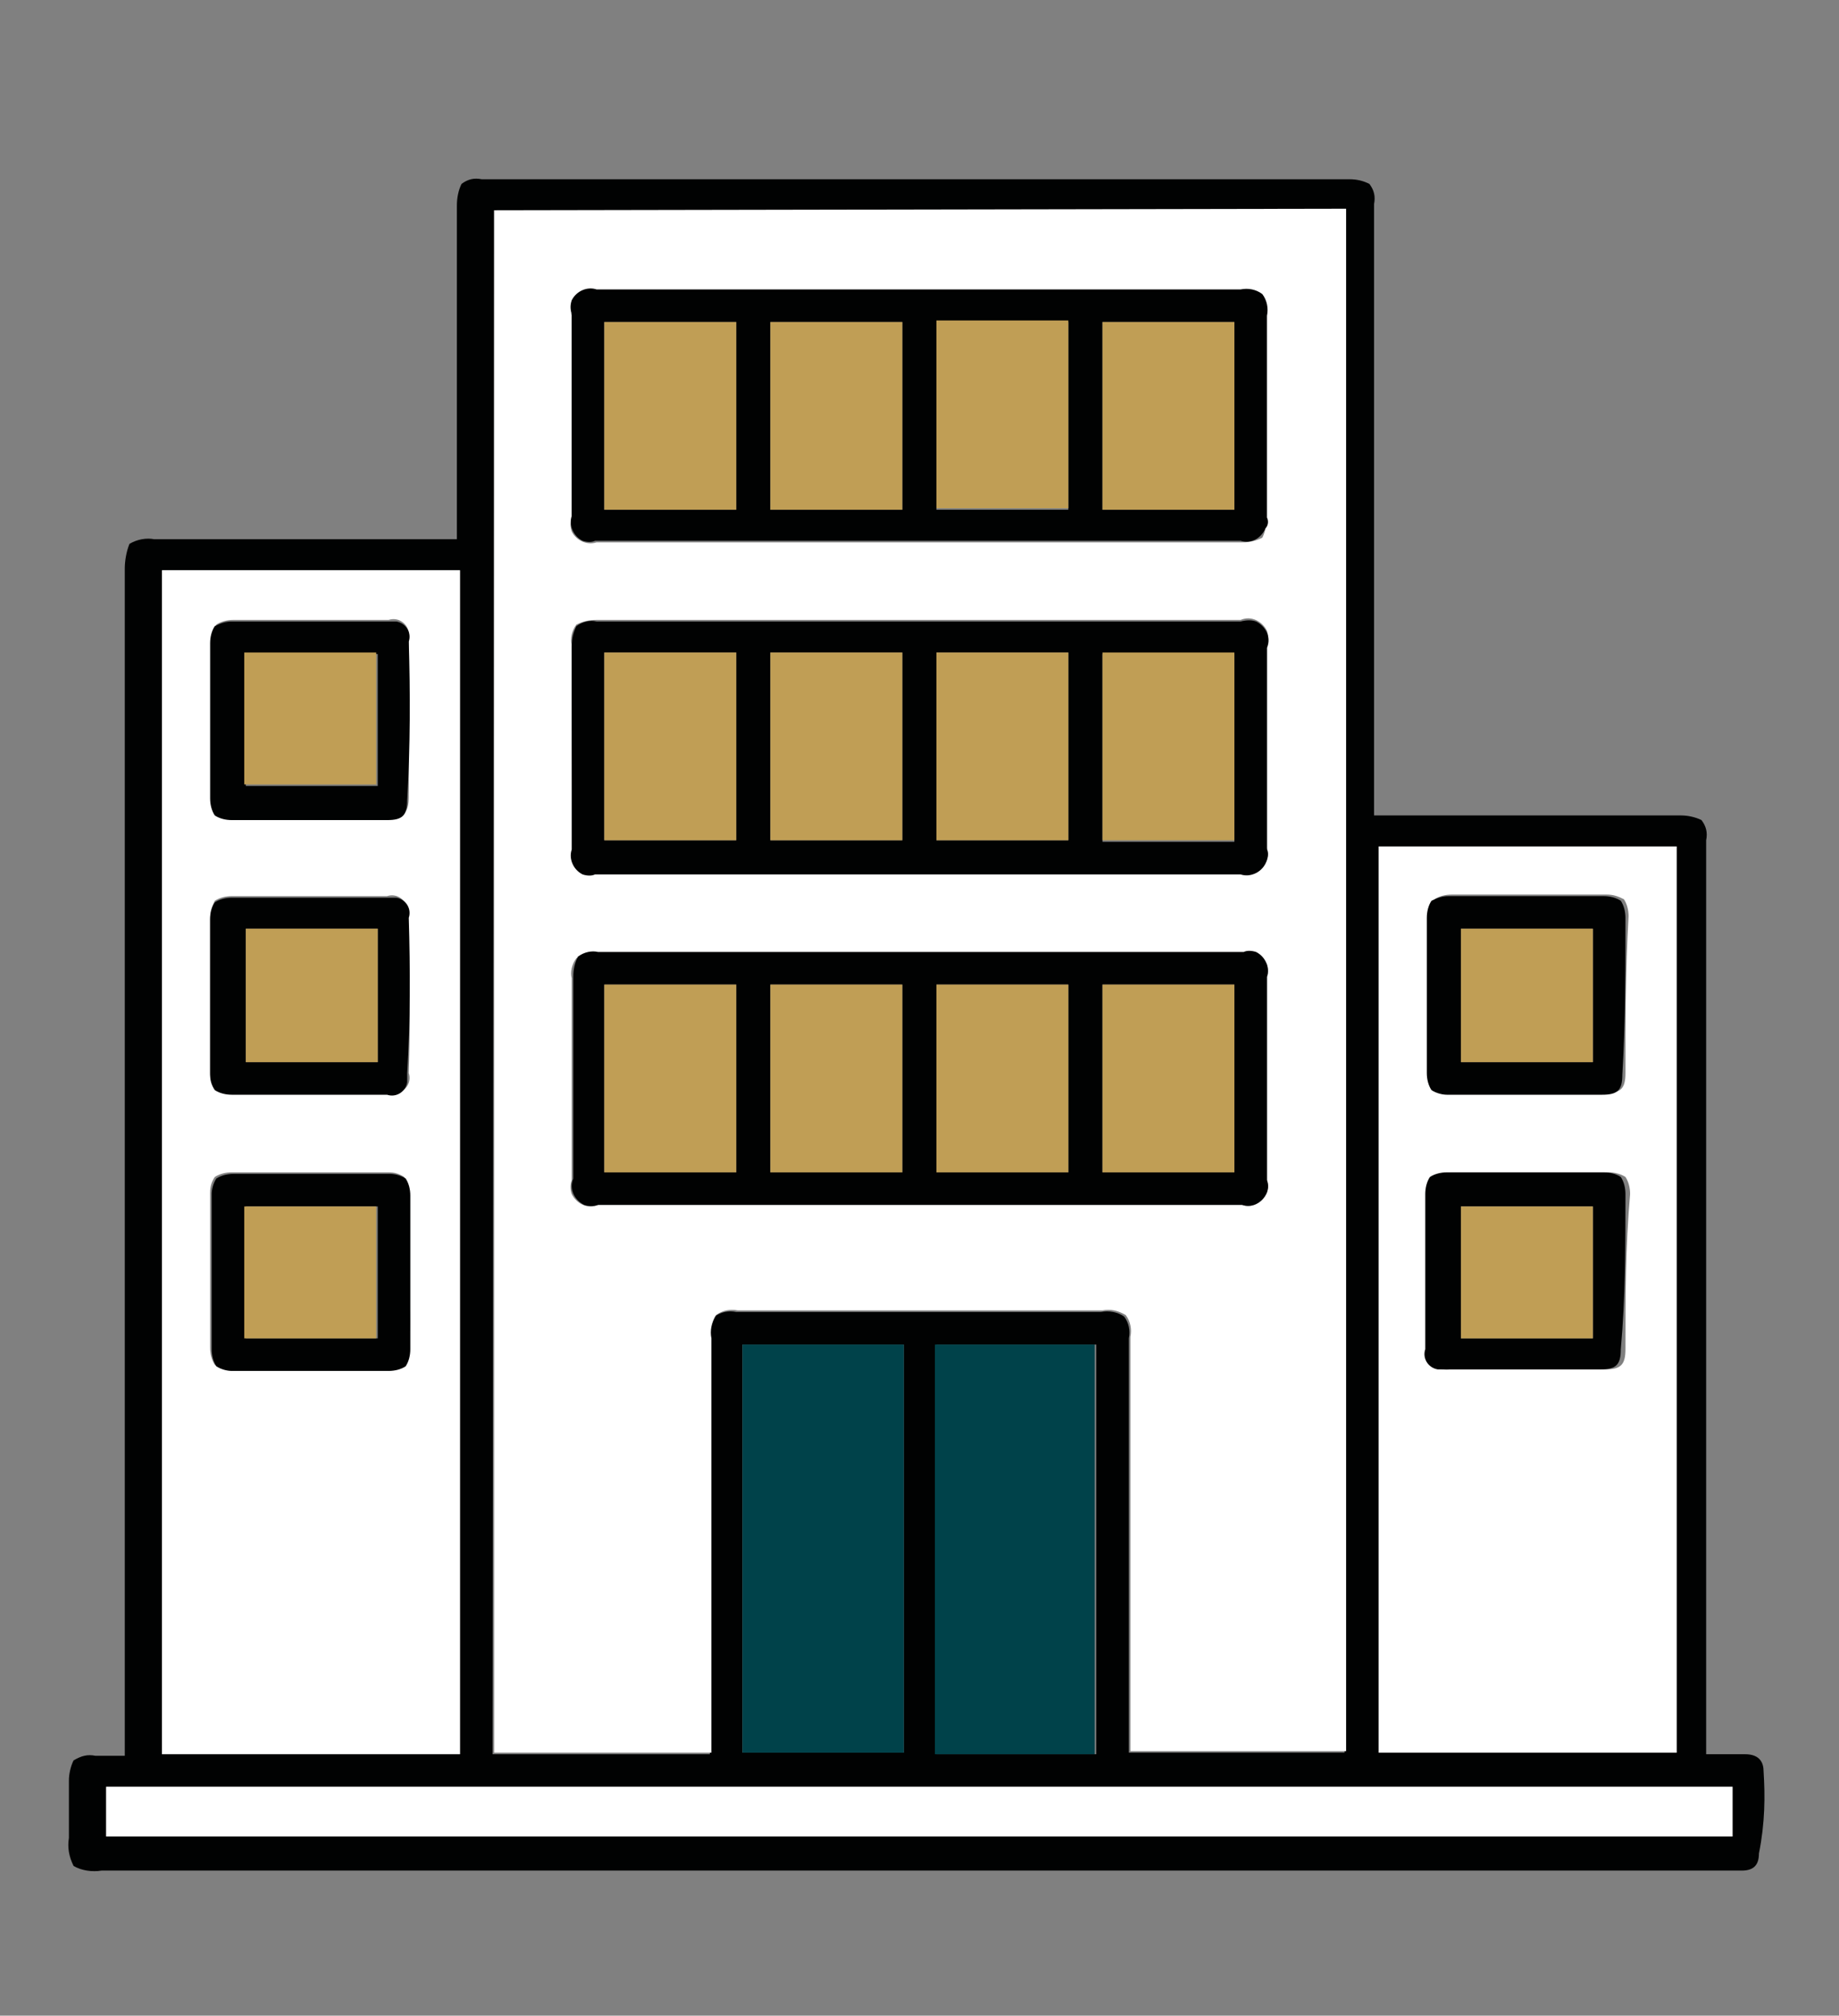 <?xml version="1.0" encoding="utf-8"?>
<!-- Generator: Adobe Illustrator 26.5.0, SVG Export Plug-In . SVG Version: 6.00 Build 0)  -->
<svg version="1.1" id="Calque_1" xmlns="http://www.w3.org/2000/svg" xmlns:xlink="http://www.w3.org/1999/xlink" x="0px" y="0px"
	 viewBox="0 0 118.5 129.9" style="enable-background:new 0 0 118.5 129.9;" xml:space="preserve">
<rect x="0" y="0" width="118.5" height="129.9" fill="#808080" stroke="none"/>
<style type="text/css">
	.st0{fill:#010202;}
	.st1{fill:#FFFFFF;}
	.st2{fill:#00424A;}
	.st3{fill:#C09E55;}
</style>
<g id="Groupe_269" transform="translate(-976.16 -1875.048)">
	<path id="Tracé_273" class="st0" d="M1089.8,1989.2c0-0.5-0.2-1.1-1.2-1.1c-0.2,0-0.3,0-0.6,0c-0.2,0-0.3,0-0.5,0h-1.4v-58.9
		c0.1-0.5,0-0.9-0.3-1.3c-0.4-0.2-0.9-0.3-1.3-0.3h-8l-9.7,0h-2.1v-39.4c0.1-0.5,0-0.9-0.3-1.3c-0.4-0.2-0.8-0.3-1.3-0.3h-55.9
		c-0.5-0.1-0.9,0-1.3,0.3c-0.2,0.4-0.3,0.9-0.3,1.4v21.5h-19.5c-0.5-0.1-1.1,0-1.6,0.3c-0.2,0.5-0.3,1.1-0.3,1.6v76.5h-1.9
		c-0.5-0.1-0.9,0-1.4,0.3c-0.2,0.4-0.3,0.9-0.3,1.3v3.7c-0.1,0.6,0,1.2,0.3,1.8c0.5,0.3,1.2,0.4,1.8,0.3h105.4c0.1,0,0.2,0,0.3,0
		c0.8,0,1.1-0.4,1.1-1.1C1089.9,1992.5,1089.9,1990.8,1089.8,1989.2z M1065,1929.6h19.2v58.4H1065V1929.6z M1008,1888.6h54.8v99.4
		h-13.9v-26.7c0.1-0.5,0-1-0.3-1.4c-0.4-0.3-1-0.4-1.5-0.3h-23.5c-0.5-0.1-1,0-1.4,0.3c-0.3,0.4-0.4,1-0.3,1.5v26.7h-14L1008,1888.6
		z M1046.8,1961.7v26.4h-10.3v-26.4H1046.8z M1034.4,1961.7v26.3H1024v-26.3L1034.4,1961.7z M986.6,1911.8h19.2v76.3h-19.2
		L986.6,1911.8z M1087.8,1993.4H983v-3.2h104.8L1087.8,1993.4z"/>
	<rect id="Rectangle_258" x="983" y="1990.2" class="st1" width="104.8" height="3.2"/>
	<path id="Tracé_296" class="st1" d="M1065,1929.6v58.4h19.2v-58.4H1065z M1080.9,1962c0,1-0.3,1.3-1.3,1.3c-1.7,0-3.3,0-5,0
		s-3.3,0-5,0c-0.6,0.1-1.2-0.2-1.3-0.8c0-0.2,0-0.4,0-0.5c0-3.3,0-6.7,0-10c0-0.4,0.1-0.7,0.3-1.1c0.3-0.2,0.7-0.3,1.1-0.3
		c0.6,0,1.2,0,2,0h6.1c0.8,0,1.4,0,2,0c0.4,0,0.8,0.1,1.1,0.3c0.2,0.3,0.3,0.7,0.3,1.1C1080.9,1955.4,1080.9,1958.7,1080.9,1962z
		 M1080.9,1944.2c0,1-0.3,1.3-1.3,1.3c-1.7,0-3.3,0-5,0s-3.3,0-5,0c-0.4,0-0.7-0.1-1-0.3c-0.2-0.3-0.3-0.7-0.3-1.1
		c0-1.2,0-2.3,0-3.5v-3c0-1.1,0-2.3,0-3.5c0-0.4,0.1-0.8,0.3-1.1c0.3-0.2,0.7-0.3,1.1-0.3c1.7,0,3.3,0,5,0s3.3,0,5,0
		c0.4,0,0.7,0.1,1.1,0.3c0.2,0.3,0.3,0.7,0.3,1.1C1080.9,1937.6,1080.9,1941,1080.9,1944.2z"/>
	<path id="Tracé_297" class="st1" d="M1008,1888.6v99.4h14v-26.7c-0.1-0.5,0-1,0.3-1.5c0.4-0.3,0.9-0.4,1.4-0.3h23.5
		c0.5-0.1,1,0,1.5,0.3c0.3,0.4,0.4,0.9,0.3,1.4v26.7h13.9v-99.4L1008,1888.6z M1013,1916.6c-0.1-0.4,0-0.9,0.3-1.3
		c0.4-0.2,0.8-0.3,1.3-0.3h41.5c0.7-0.3,1.4,0.1,1.7,0.7c0.1,0.3,0.1,0.6,0,1c0,5.2,0,9.2,0,13c0.2,0.6-0.1,1.3-0.7,1.6
		c-0.3,0.1-0.6,0.1-0.8,0h-41.6c-0.4,0.1-0.9,0-1.3-0.3c-0.2-0.4-0.3-0.8-0.3-1.3C1013,1925.4,1013,1921,1013,1916.6L1013,1916.6z
		 M1057.8,1951.1c0.2,0.6-0.1,1.3-0.8,1.6c-0.3,0.1-0.5,0.1-0.8,0h-41.5c-0.7,0.3-1.4-0.1-1.7-0.7c-0.1-0.3-0.1-0.6,0-0.9
		c0-4.9,0-8.9,0-13c-0.1-0.4,0-0.9,0.3-1.3c0.4-0.2,0.8-0.3,1.3-0.3h41.6c0.6-0.2,1.3,0.1,1.6,0.7c0.1,0.3,0.1,0.6,0,0.8
		C1057.8,1942.4,1057.8,1946.8,1057.8,1951.1L1057.8,1951.1z M1057.5,1909.7c-0.4,0.2-0.8,0.3-1.3,0.3h-41.6
		c-0.6,0.2-1.3-0.1-1.6-0.7c-0.1-0.3-0.1-0.6,0-0.8c0-4.4,0-8.8,0-13.1c-0.2-0.6,0.1-1.3,0.7-1.6c0.3-0.1,0.6-0.1,0.8,0h41.5
		c0.5-0.1,1,0,1.4,0.3c0.3,0.4,0.4,0.9,0.3,1.4v13C1057.8,1908.8,1057.7,1909.3,1057.5,1909.7L1057.5,1909.7z"/>
	<path id="Tracé_298" class="st1" d="M986.6,1911.8v76.3h19.2v-76.3H986.6z M990.1,1915.3c0.3-0.2,0.7-0.3,1.1-0.3c1.7,0,3.3,0,5,0
		s3.3,0,5,0c0.6-0.2,1.2,0.2,1.3,0.8c0,0.2,0,0.4,0,0.6c0,3.3,0,6.7,0,10c0,1-0.3,1.3-1.3,1.3c-1.7,0-3.3,0-5,0s-3.3,0-5,0
		c-0.4,0-0.7-0.1-1.1-0.3c-0.2-0.3-0.3-0.7-0.3-1.1c0-1.2,0-2.3,0-3.5v-3c0-1.1,0-2.3,0-3.5C989.8,1916,989.9,1915.7,990.1,1915.3
		L990.1,1915.3z M1002.5,1961.9c0,0.4-0.1,0.8-0.3,1.1c-0.3,0.2-0.7,0.3-1.1,0.3c-1.7,0-3.4,0-5.1,0c-1.7,0-3.4,0-5,0
		c-0.4,0-0.7-0.1-1-0.3c-0.2-0.3-0.3-0.7-0.3-1.1c0-3.6,0-6.9,0-10c0-0.4,0.1-0.7,0.3-1c0.3-0.2,0.7-0.3,1.1-0.3c1.7,0,3.5,0,5.1,0
		c1.7,0,3.4,0,5,0c0.4,0,0.7,0.1,1,0.3c0.2,0.3,0.3,0.7,0.3,1.1c0,1.1,0,2.3,0,3.4v3C1002.6,1959.6,1002.6,1960.8,1002.5,1961.9
		L1002.5,1961.9z M1002.5,1944.2c0.2,0.6-0.2,1.2-0.8,1.3c-0.2,0-0.4,0-0.6,0c-0.6,0-1.2,0-2,0h-6.1c-0.7,0-1.4,0-1.9,0
		c-0.4,0-0.8-0.1-1.1-0.3c-0.2-0.3-0.3-0.7-0.3-1c0-3.3,0-6.6,0-10c0-0.4,0.1-0.7,0.3-1.1c0.3-0.2,0.7-0.3,1.1-0.3c1.7,0,3.3,0,5,0
		s3.3,0,5,0c0.6-0.2,1.2,0.2,1.3,0.8c0,0.2,0,0.4,0,0.6C1002.6,1937.5,1002.6,1940.9,1002.5,1944.2L1002.5,1944.2z"/>
	<rect id="Rectangle_259" x="1036.4" y="1961.7" class="st2" width="10.3" height="26.4"/>
	<rect id="Rectangle_260" x="1024" y="1961.7" class="st2" width="10.4" height="26.3"/>
	<path id="Tracé_274" class="st0" d="M1057.8,1908.4v-13c0.1-0.5,0-1-0.3-1.4c-0.4-0.3-0.9-0.4-1.4-0.3h-41.5
		c-0.6-0.2-1.3,0.1-1.6,0.7c-0.1,0.3-0.1,0.6,0,0.8c0,4.4,0,8.8,0,13.1c-0.2,0.6,0.1,1.3,0.7,1.6c0.3,0.1,0.6,0.1,0.8,0h41.6
		c0.6,0.2,1.3-0.1,1.6-0.8C1057.9,1908.9,1057.9,1908.6,1057.8,1908.4L1057.8,1908.4z M1023.6,1907.9h-8.5v-12.1h8.5V1907.9z
		 M1034.3,1907.9h-8.5v-12.1h8.5V1907.9z M1045,1907.9h-8.5v-12.1h8.5V1907.9z M1055.7,1907.9h-8.5v-12.1h8.5V1907.9z"/>
	<rect id="Rectangle_261" x="1015.1" y="1895.8" class="st3" width="8.5" height="12.1"/>
	<rect id="Rectangle_262" x="1025.8" y="1895.8" class="st3" width="8.5" height="12.1"/>
	<rect id="Rectangle_263" x="1036.5" y="1895.7" class="st3" width="8.5" height="12.1"/>
	<rect id="Rectangle_264" x="1047.2" y="1895.8" class="st3" width="8.5" height="12.1"/>
	<path id="Tracé_275" class="st0" d="M1057.8,1938c0.2-0.6-0.1-1.3-0.7-1.6c-0.3-0.1-0.6-0.1-0.8,0h-41.6c-0.4-0.1-0.9,0-1.3,0.3
		c-0.2,0.4-0.3,0.8-0.3,1.3c0,4.1,0,8.2,0,13c-0.3,0.7,0.1,1.4,0.7,1.7c0.3,0.1,0.6,0.1,0.9,0h41.5c0.6,0.2,1.3-0.1,1.6-0.8
		c0.1-0.3,0.1-0.5,0-0.8C1057.8,1946.8,1057.8,1942.4,1057.8,1938z M1023.6,1950.6h-8.5v-12.1h8.5V1950.6z M1034.3,1950.6h-8.5
		v-12.1h8.5L1034.3,1950.6z M1045,1950.6h-8.5v-12.1h8.5V1950.6z M1055.7,1950.6h-8.5v-12.1h8.5V1950.6z"/>
	<rect id="Rectangle_265" x="1015.1" y="1938.5" class="st3" width="8.5" height="12.1"/>
	<rect id="Rectangle_266" x="1025.8" y="1938.5" class="st3" width="8.5" height="12.1"/>
	<rect id="Rectangle_267" x="1036.5" y="1938.5" class="st3" width="8.5" height="12.1"/>
	<rect id="Rectangle_268" x="1047.2" y="1938.5" class="st3" width="8.5" height="12.1"/>
	<path id="Tracé_276" class="st0" d="M1057.8,1929.8c0-3.8,0-7.8,0-13c0.3-0.7-0.1-1.4-0.7-1.7c-0.3-0.1-0.6-0.1-1,0h-41.5
		c-0.4-0.1-0.9,0-1.3,0.3c-0.2,0.4-0.3,0.8-0.3,1.3c0,4.4,0,8.8,0,13.1c-0.2,0.6,0.1,1.3,0.7,1.6c0.3,0.1,0.6,0.1,0.8,0h41.6
		c0.6,0.2,1.3-0.1,1.6-0.7C1057.9,1930.3,1057.9,1930,1057.8,1929.8L1057.8,1929.8z M1023.6,1929.2h-8.5v-12.1h8.5V1929.2z
		 M1034.3,1929.2h-8.5v-12.1h8.5L1034.3,1929.2z M1045,1929.2h-8.5v-12.1h8.5V1929.2z M1055.7,1929.3h-8.5v-12.1h8.5V1929.3z"/>
	<rect id="Rectangle_269" x="1047.2" y="1917.1" class="st3" width="8.5" height="12.1"/>
	<rect id="Rectangle_270" x="1036.5" y="1917.1" class="st3" width="8.5" height="12.1"/>
	<rect id="Rectangle_271" x="1025.8" y="1917.1" class="st3" width="8.5" height="12.1"/>
	<rect id="Rectangle_272" x="1015.1" y="1917.1" class="st3" width="8.5" height="12.1"/>
	<path id="Tracé_277" class="st0" d="M1002.5,1916.4c0.2-0.6-0.2-1.2-0.8-1.3c-0.2,0-0.4,0-0.6,0c-1.7,0-3.3,0-5,0s-3.3,0-5,0
		c-0.4,0-0.7,0.1-1.1,0.3c-0.2,0.3-0.3,0.7-0.3,1.1c0,1.2,0,2.3,0,3.5v3c0,1.1,0,2.3,0,3.5c0,0.4,0.1,0.8,0.3,1.1
		c0.3,0.2,0.7,0.3,1.1,0.3c1.7,0,3.3,0,5,0s3.3,0,5,0c1,0,1.3-0.3,1.3-1.3C1002.6,1923.1,1002.6,1919.7,1002.5,1916.4z
		 M1000.5,1925.7h-8.5v-8.5h8.5V1925.7z"/>
	<rect id="Rectangle_273" x="991.9" y="1917.1" class="st3" width="8.5" height="8.5"/>
	<path id="Tracé_278" class="st0" d="M1002.6,1958.5v-3c0-1.1,0-2.3,0-3.4c0-0.4-0.1-0.8-0.3-1.1c-0.3-0.2-0.7-0.3-1-0.3
		c-1.6,0-3.3,0-5,0c-1.6,0-3.3,0-5.1,0c-0.4,0-0.8,0.1-1.1,0.3c-0.2,0.3-0.3,0.7-0.3,1c0,3.1,0,6.4,0,10c0,0.4,0.1,0.8,0.3,1.1
		c0.3,0.2,0.7,0.3,1,0.3c1.6,0,3.3,0,5,0c1.6,0,3.3,0,5.1,0c0.4,0,0.8-0.1,1.1-0.3c0.2-0.3,0.3-0.7,0.3-1.1
		C1002.6,1960.8,1002.6,1959.6,1002.6,1958.5z M1000.5,1961.3h-8.5v-8.5h8.5V1961.3z"/>
	<rect id="Rectangle_274" x="991.9" y="1952.8" class="st3" width="8.5" height="8.5"/>
	<path id="Tracé_279" class="st0" d="M1002.5,1934.2c0.2-0.6-0.2-1.2-0.8-1.3c-0.2,0-0.4,0-0.6,0c-1.7,0-3.3,0-5,0s-3.3,0-5,0
		c-0.4,0-0.8,0.1-1.1,0.3c-0.2,0.3-0.3,0.7-0.3,1.1c0,3.4,0,6.8,0,10c0,0.4,0.1,0.7,0.3,1c0.3,0.2,0.7,0.3,1.1,0.3
		c0.6,0,1.2,0,1.9,0h6.1c0.8,0,1.4,0,2,0c0.6,0.2,1.2-0.2,1.3-0.8c0-0.2,0-0.4,0-0.6C1002.6,1940.9,1002.6,1937.5,1002.5,1934.2z
		 M1000.5,1943.5H992v-8.6h8.5V1943.5z"/>
	<rect id="Rectangle_275" x="992" y="1934.9" class="st3" width="8.5" height="8.6"/>
	<path id="Tracé_280" class="st0" d="M1080.9,1934.2c0-0.4-0.1-0.8-0.3-1.1c-0.3-0.2-0.7-0.3-1.1-0.3c-1.7,0-3.3,0-5,0s-3.3,0-5,0
		c-0.4,0-0.7,0.1-1.1,0.3c-0.2,0.3-0.3,0.7-0.3,1.1c0,1.2,0,2.3,0,3.5v3c0,1.1,0,2.3,0,3.5c0,0.4,0.1,0.8,0.3,1.1
		c0.3,0.2,0.7,0.3,1,0.3c1.7,0,3.3,0,5,0s3.3,0,5,0c1,0,1.3-0.3,1.3-1.3C1080.9,1941,1080.9,1937.6,1080.9,1934.2z M1078.8,1943.5
		h-8.5v-8.6h8.5V1943.5z"/>
	<rect id="Rectangle_276" x="1070.3" y="1934.9" class="st3" width="8.5" height="8.6"/>
	<path id="Tracé_281" class="st0" d="M1080.9,1952c0-0.4-0.1-0.8-0.3-1.1c-0.3-0.2-0.7-0.3-1.1-0.3c-0.6,0-1.2,0-2,0h-6.1
		c-0.8,0-1.4,0-2,0c-0.4,0-0.8,0.1-1.1,0.3c-0.2,0.3-0.3,0.7-0.3,1.1c0,3.3,0,6.7,0,10c-0.2,0.6,0.2,1.2,0.8,1.3c0.2,0,0.4,0,0.5,0
		c1.7,0,3.3,0,5,0s3.3,0,5,0c1,0,1.3-0.3,1.3-1.3C1080.9,1958.7,1080.9,1955.4,1080.9,1952z M1078.8,1961.3h-8.5v-8.5h8.5V1961.3z"
		/>
	<rect id="Rectangle_277" x="1070.3" y="1952.8" class="st3" width="8.5" height="8.5"/>
</g>
</svg>
